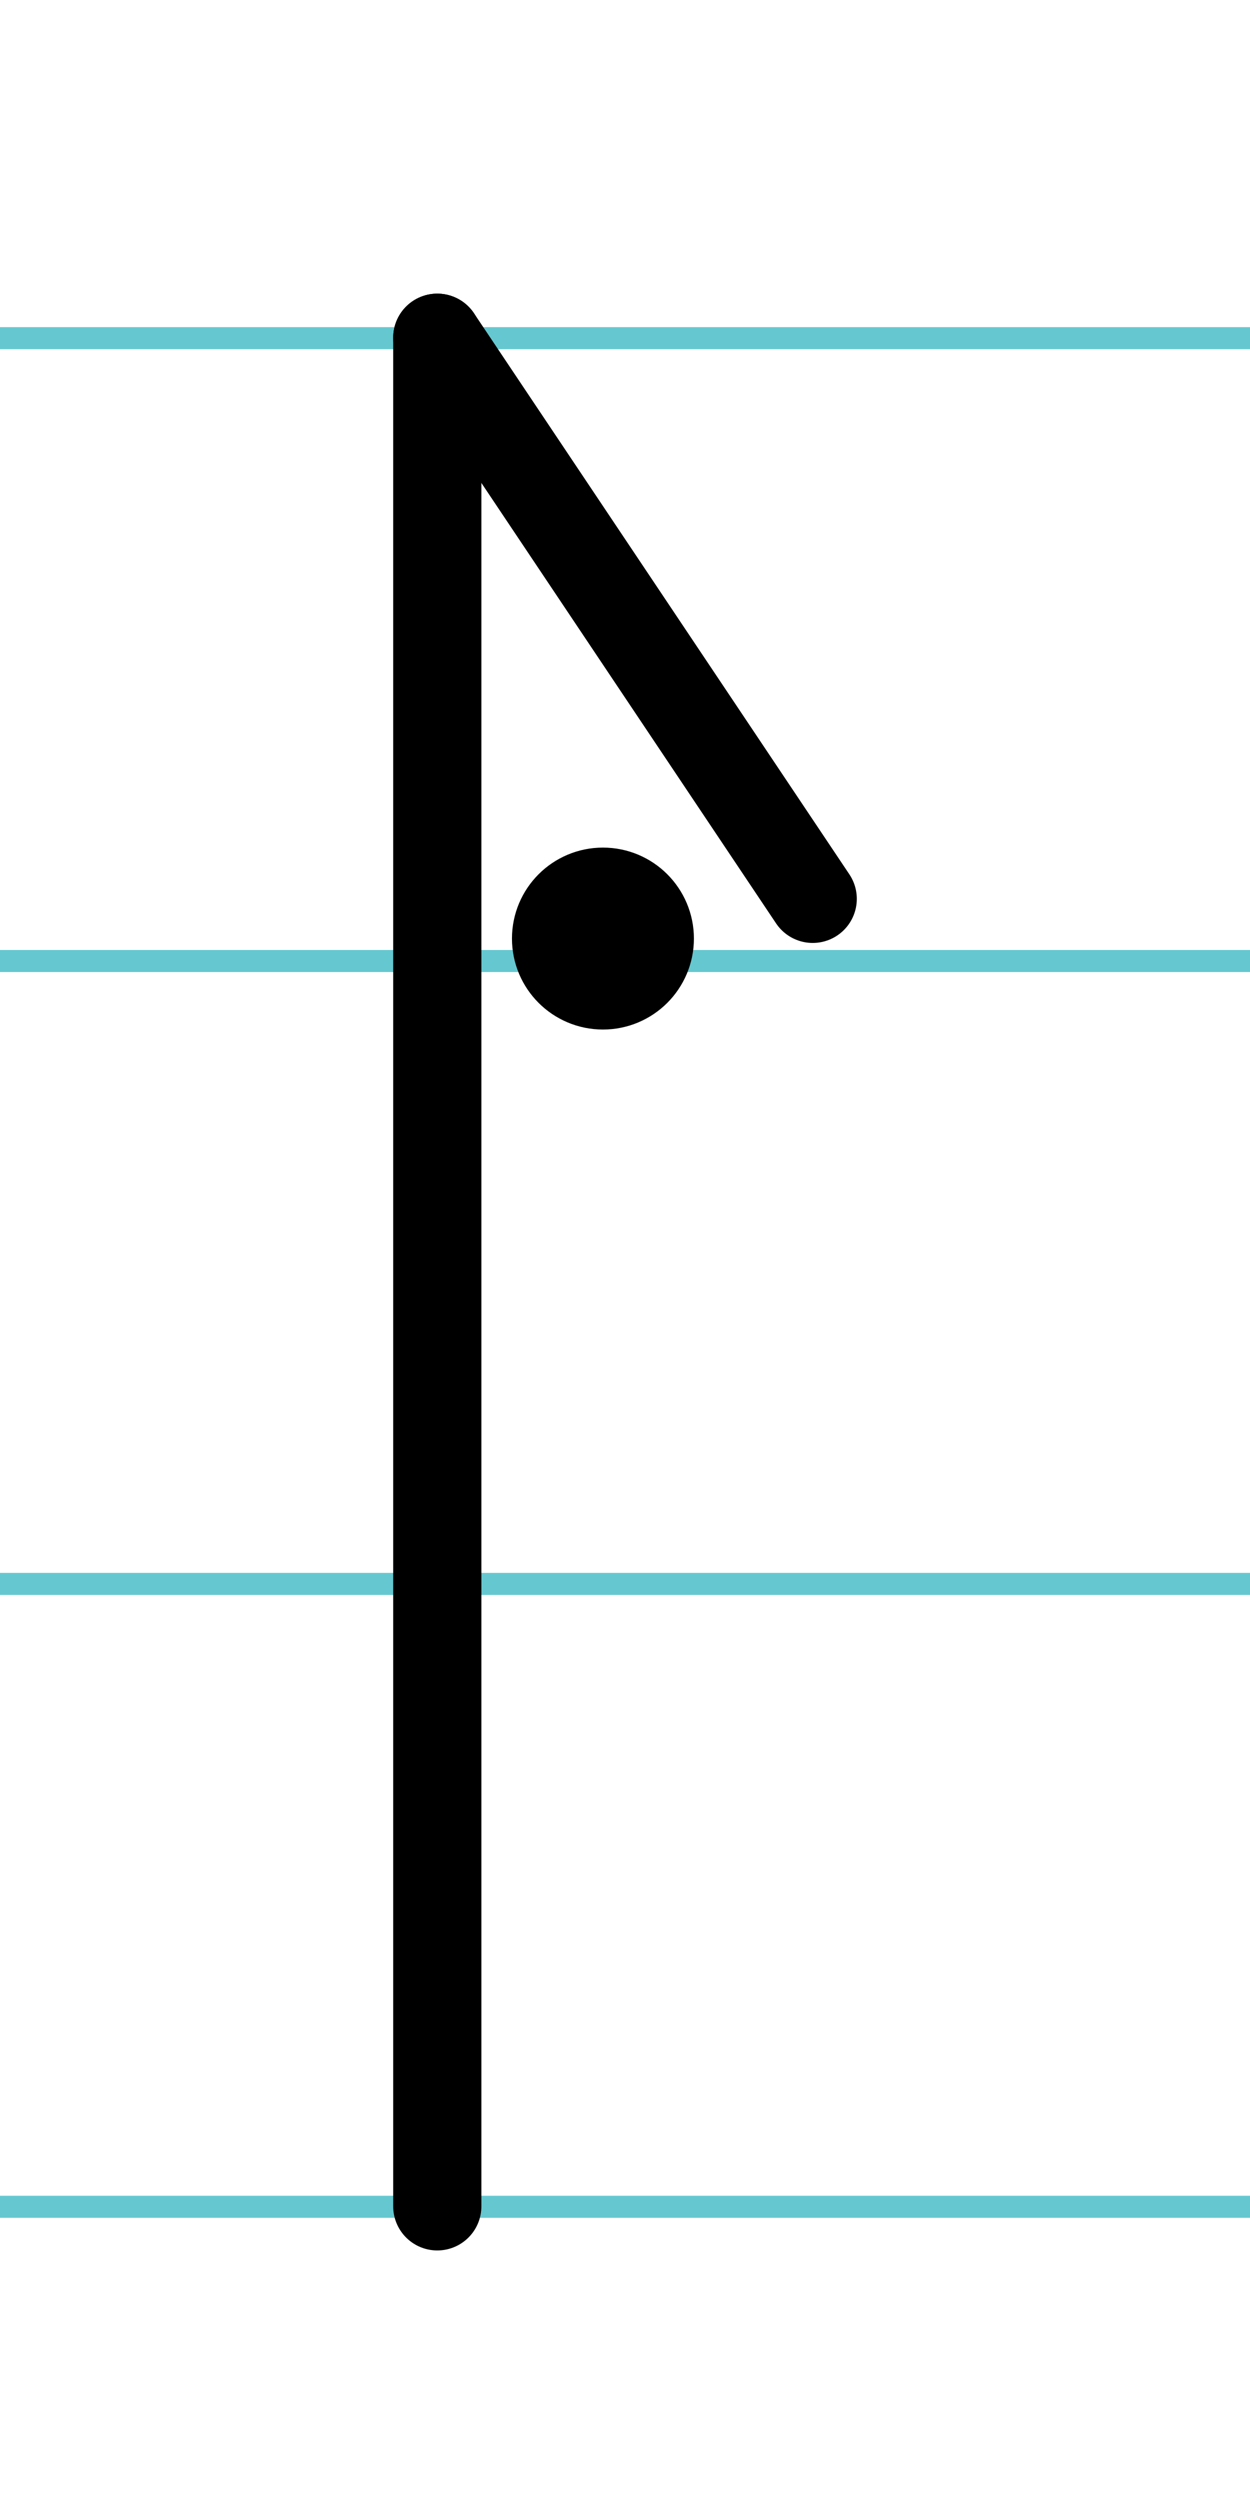 <?xml version="1.0" encoding="UTF-8"?>
<svg xmlns="http://www.w3.org/2000/svg" width="20mm" height="40mm" viewBox="0 0 56.693 113.386">
  <g id="a" data-name="Ebene_1">
    <line x1="-482.34" y1="15.337" x2="1153.879" y2="15.337" fill="none" stroke="#65c8d0" stroke-miterlimit="10"/>
    <line x1="-482.34" y1="43.587" x2="1153.879" y2="43.587" fill="none" stroke="#65c8d0" stroke-miterlimit="10"/>
    <line x1="-482.34" y1="71.837" x2="1153.879" y2="71.837" fill="none" stroke="#65c8d0" stroke-miterlimit="10"/>
    <line x1="-482.34" y1="100.087" x2="1153.879" y2="100.087" fill="none" stroke="#65c8d0" stroke-miterlimit="10"/>
  </g>
  <g id="b" data-name="Ebene_2">
    <g>
      <line x1="19.833" y1="15.318" x2="19.833" y2="100.068" fill="none" stroke="#000" stroke-linecap="round" stroke-miterlimit="10" stroke-width="4"/>
      <line x1="36.86" y1="40.767" x2="19.833" y2="15.318" fill="none" stroke="#000" stroke-linecap="round" stroke-miterlimit="10" stroke-width="4"/>
      <circle cx="27.346" cy="42.568" r="2.126" stroke="#000" stroke-linecap="round" stroke-miterlimit="10" stroke-width="4"/>
    </g>
  </g>
</svg>